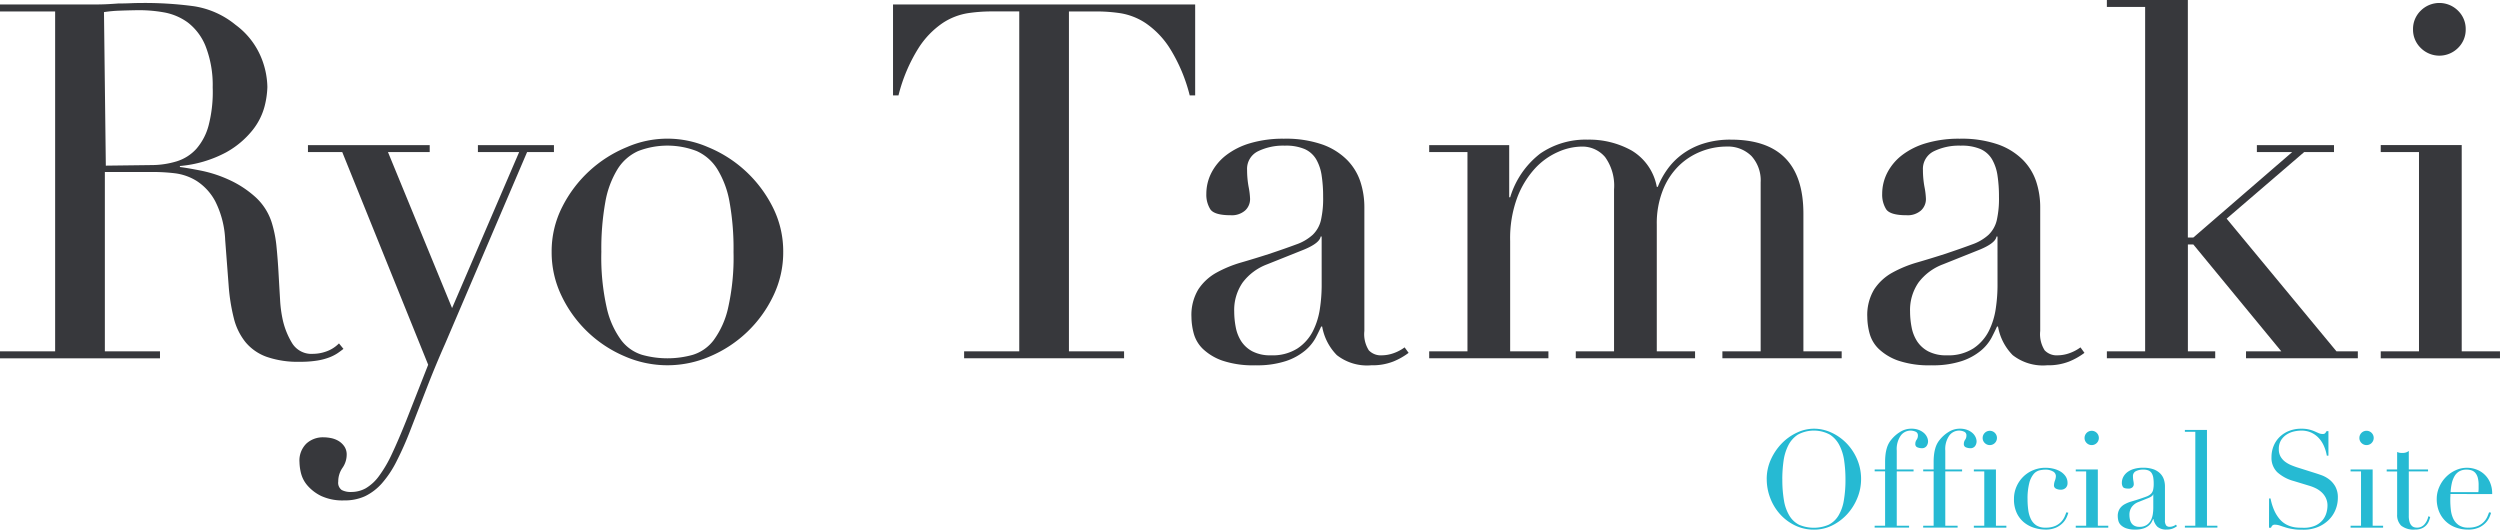 <svg id="logo" xmlns="http://www.w3.org/2000/svg" xmlns:xlink="http://www.w3.org/1999/xlink" width="290.19" height="61.481" viewBox="0 0 290.19 61.481">
  <defs>
    <clipPath id="clip-path">
      <rect id="長方形_133" data-name="長方形 133" width="290.19" height="61.481" fill="none"/>
    </clipPath>
  </defs>
  <g id="グループ_179" data-name="グループ 179" transform="translate(0 0)">
    <g id="グループ_178" data-name="グループ 178" transform="translate(0 0)" clip-path="url(#clip-path)">
      <path id="パス_453" data-name="パス 453" d="M0,40.844H6.4V1.388H0V.58H10.96c.462,0,.923-.008,1.385-.029S13.268.5,13.729.465c.461,0,.922-.008,1.384-.028s.923-.03,1.385-.03a42.423,42.423,0,0,1,6,.376,10.006,10.006,0,0,1,4.845,2.163A8.89,8.89,0,0,1,30.2,6.464a9.458,9.458,0,0,1,.836,3.692,10.208,10.208,0,0,1-.317,2.221,7.5,7.5,0,0,1-1.385,2.768,10.342,10.342,0,0,1-3.086,2.6,13.941,13.941,0,0,1-5.365,1.586v.116q.922.116,2.509.433a14.8,14.8,0,0,1,3.231,1.068,11.959,11.959,0,0,1,3.028,1.989,6.76,6.76,0,0,1,1.962,3.2,13.928,13.928,0,0,1,.49,2.625q.144,1.47.231,3.027t.173,3a14.514,14.514,0,0,0,.318,2.422,8.916,8.916,0,0,0,1.1,2.711,2.633,2.633,0,0,0,2.423,1.211,4.631,4.631,0,0,0,1.557-.288,3.864,3.864,0,0,0,1.442-.923l.519.635c-.193.153-.414.317-.664.49a4.856,4.856,0,0,1-.952.49,7.087,7.087,0,0,1-1.413.375,12.333,12.333,0,0,1-2.048.144,11,11,0,0,1-3.837-.575,5.679,5.679,0,0,1-2.451-1.7,7.161,7.161,0,0,1-1.356-2.768,21.981,21.981,0,0,1-.606-3.837l-.4-5.249a10.944,10.944,0,0,0-1.153-4.5,6.373,6.373,0,0,0-2.163-2.365,6.231,6.231,0,0,0-2.568-.893,21.536,21.536,0,0,0-2.307-.144H12.171V40.844h6.4v.807H0ZM12.283,19.289l5.307-.066a10.044,10.044,0,0,0,2.936-.44,5.124,5.124,0,0,0,2.262-1.441,6.759,6.759,0,0,0,1.436-2.758,15.559,15.559,0,0,0,.465-4.391,12.4,12.4,0,0,0-.839-4.806A6.519,6.519,0,0,0,21.8,2.672a6.672,6.672,0,0,0-2.784-1.177,16.3,16.3,0,0,0-3.032-.25q-1.038.013-2.1.054a15.1,15.1,0,0,0-1.815.167Z" transform="translate(0 -0.061)" fill="#37383c"/>
      <path id="パス_454" data-name="パス 454" d="M41.884,19.817H56.016v.807H51.171l7.441,18.113L66.4,20.624H61.612v-.807h8.826v.807H67.322L57.8,42.89q-1.1,2.481-2.076,4.99t-1.961,5.047a37.727,37.727,0,0,1-1.615,3.633,11.975,11.975,0,0,1-1.7,2.539,6.268,6.268,0,0,1-1.933,1.47,5.627,5.627,0,0,1-2.422.49,5.9,5.9,0,0,1-2.683-.518,5,5,0,0,1-1.586-1.212,3.486,3.486,0,0,1-.75-1.441,5.8,5.8,0,0,1-.173-1.269,2.752,2.752,0,0,1,.807-2.163,2.836,2.836,0,0,1,1.962-.722,4.712,4.712,0,0,1,.865.087,2.766,2.766,0,0,1,.865.317,2.184,2.184,0,0,1,.693.635,1.645,1.645,0,0,1,.287.98,2.676,2.676,0,0,1-.49,1.529,2.76,2.76,0,0,0-.49,1.586,1.039,1.039,0,0,0,.4.982,2.227,2.227,0,0,0,1.1.23,3.444,3.444,0,0,0,1.7-.433,5.143,5.143,0,0,0,1.528-1.413,14.525,14.525,0,0,0,1.5-2.567q.748-1.587,1.673-3.894l2.538-6.461L45.864,20.624h-3.98Z" transform="translate(-6.138 -2.974)" fill="#37383c"/>
      <path id="パス_455" data-name="パス 455" d="M75.339,32.087a11.328,11.328,0,0,1,1.24-5.249,14.582,14.582,0,0,1,7.5-6.922,11.758,11.758,0,0,1,9.4,0,14.6,14.6,0,0,1,7.5,6.922,11.36,11.36,0,0,1,1.24,5.249,11.6,11.6,0,0,1-1.154,5.1A14.3,14.3,0,0,1,93.738,44.2a12.364,12.364,0,0,1-9.92,0,14.3,14.3,0,0,1-7.326-7.009,11.591,11.591,0,0,1-1.153-5.1m5.768,0a26.657,26.657,0,0,0,.635,6.518,9.994,9.994,0,0,0,1.673,3.72,4.819,4.819,0,0,0,2.422,1.7,10.941,10.941,0,0,0,5.883,0,4.825,4.825,0,0,0,2.423-1.7,10.034,10.034,0,0,0,1.673-3.72,26.7,26.7,0,0,0,.635-6.518,30.59,30.59,0,0,0-.462-5.8,10.88,10.88,0,0,0-1.413-3.807,5.452,5.452,0,0,0-2.394-2.105,9.438,9.438,0,0,0-6.806,0,5.45,5.45,0,0,0-2.393,2.105,10.863,10.863,0,0,0-1.413,3.807,30.591,30.591,0,0,0-.462,5.8" transform="translate(-11.306 -2.841)" fill="#37383c"/>
      <path id="パス_456" data-name="パス 456" d="M130.213,40.873h6.4V1.417H133.27a18.933,18.933,0,0,0-2.6.2,7.456,7.456,0,0,0-2.914,1.125,10.017,10.017,0,0,0-2.826,2.912,18.964,18.964,0,0,0-2.336,5.509h-.634V.61h35.072V11.166H156.4a18.964,18.964,0,0,0-2.336-5.509,10,10,0,0,0-2.827-2.912,7.454,7.454,0,0,0-2.912-1.125,18.974,18.974,0,0,0-2.6-.2h-3.345V40.873h6.4v.807H130.213Z" transform="translate(-18.302 -0.091)" fill="#37383c"/>
      <path id="パス_457" data-name="パス 457" d="M187.924,43.8a7.926,7.926,0,0,1-1.788,1.009,6.608,6.608,0,0,1-2.538.433,5.683,5.683,0,0,1-4.009-1.182,6.275,6.275,0,0,1-1.7-3.317h-.115q-.232.519-.635,1.3a5.163,5.163,0,0,1-1.24,1.5,6.879,6.879,0,0,1-2.221,1.211,10.708,10.708,0,0,1-3.519.49,11.159,11.159,0,0,1-3.865-.547,6.3,6.3,0,0,1-2.25-1.356,3.939,3.939,0,0,1-1.068-1.818,7.572,7.572,0,0,1-.259-1.874,5.741,5.741,0,0,1,.807-3.231,5.988,5.988,0,0,1,2.105-1.932,14,14,0,0,1,2.885-1.183q1.585-.46,3.2-.98,1.9-.635,3.143-1.1a5.563,5.563,0,0,0,1.933-1.124,3.45,3.45,0,0,0,.951-1.673,11.391,11.391,0,0,0,.26-2.74,16,16,0,0,0-.173-2.481,5.285,5.285,0,0,0-.634-1.874,2.946,2.946,0,0,0-1.327-1.182,5.515,5.515,0,0,0-2.307-.4,6.64,6.64,0,0,0-3.145.664,2.27,2.27,0,0,0-1.24,2.163,10.839,10.839,0,0,0,.173,1.933,8.758,8.758,0,0,1,.174,1.413,1.793,1.793,0,0,1-.577,1.355,2.336,2.336,0,0,1-1.673.548q-1.9,0-2.365-.692a3.167,3.167,0,0,1-.462-1.788,5.349,5.349,0,0,1,.577-2.423,6.114,6.114,0,0,1,1.7-2.048,8.464,8.464,0,0,1,2.827-1.413,13.347,13.347,0,0,1,3.894-.518,12.9,12.9,0,0,1,4.441.663,7.7,7.7,0,0,1,2.885,1.788,6.513,6.513,0,0,1,1.557,2.538,9.533,9.533,0,0,1,.462,2.971V41.26a3.493,3.493,0,0,0,.519,2.249,1.911,1.911,0,0,0,1.5.577,4.167,4.167,0,0,0,1.326-.231,4.847,4.847,0,0,0,1.327-.692ZM177.83,30.3h-.116q-.116.751-1.9,1.5l-4.326,1.73a6.324,6.324,0,0,0-2.827,2.105,5.6,5.6,0,0,0-.98,3.374,9.687,9.687,0,0,0,.173,1.789,4.577,4.577,0,0,0,.634,1.643,3.507,3.507,0,0,0,1.3,1.183,4.449,4.449,0,0,0,2.163.462,5.373,5.373,0,0,0,3.086-.807,5.286,5.286,0,0,0,1.788-2.019,8.548,8.548,0,0,0,.807-2.625,18.347,18.347,0,0,0,.2-2.568Z" transform="translate(-24.418 -2.842)" fill="#37383c"/>
      <path id="パス_458" data-name="パス 458" d="M195.185,43.644h4.442V20.512h-4.442v-.807h9.287v6.057h.116a10.048,10.048,0,0,1,3.489-5.077,9.287,9.287,0,0,1,5.508-1.614,10.119,10.119,0,0,1,5.106,1.268,6.2,6.2,0,0,1,2.913,4.211h.116a9.444,9.444,0,0,1,1.1-2.019,7.88,7.88,0,0,1,1.73-1.759A8.344,8.344,0,0,1,227,19.533a10.289,10.289,0,0,1,3.2-.462q8.422,0,8.422,8.595V43.644h4.442v.807H229.218v-.807h4.442V24.031a4.2,4.2,0,0,0-1.068-3.057,3.881,3.881,0,0,0-2.913-1.1,8.067,8.067,0,0,0-2.885.549A7.735,7.735,0,0,0,224.2,22.07a8.146,8.146,0,0,0-1.875,2.827,10.423,10.423,0,0,0-.722,4.037v14.71h4.443v.807H212.2v-.807h4.442v-18.8A5.666,5.666,0,0,0,215.6,21.09a3.463,3.463,0,0,0-2.768-1.212,6.9,6.9,0,0,0-2.654.606,8.025,8.025,0,0,0-2.683,1.9,10.49,10.49,0,0,0-2.076,3.374,13.6,13.6,0,0,0-.836,5.077V43.644h4.441v.807H195.185Z" transform="translate(-29.29 -2.862)" fill="#37383c"/>
      <path id="パス_459" data-name="パス 459" d="M280.224,43.8a7.926,7.926,0,0,1-1.788,1.009,6.608,6.608,0,0,1-2.538.433,5.683,5.683,0,0,1-4.009-1.182,6.275,6.275,0,0,1-1.7-3.317h-.115q-.232.519-.635,1.3a5.164,5.164,0,0,1-1.24,1.5,6.879,6.879,0,0,1-2.221,1.211,10.708,10.708,0,0,1-3.519.49,11.158,11.158,0,0,1-3.865-.547,6.3,6.3,0,0,1-2.25-1.356,3.939,3.939,0,0,1-1.068-1.818,7.571,7.571,0,0,1-.259-1.874,5.741,5.741,0,0,1,.807-3.231,5.988,5.988,0,0,1,2.105-1.932,14,14,0,0,1,2.885-1.183q1.585-.46,3.2-.98,1.9-.635,3.143-1.1a5.563,5.563,0,0,0,1.933-1.124,3.45,3.45,0,0,0,.951-1.673,11.391,11.391,0,0,0,.26-2.74,16.005,16.005,0,0,0-.173-2.481,5.285,5.285,0,0,0-.634-1.874,2.946,2.946,0,0,0-1.327-1.182,5.515,5.515,0,0,0-2.307-.4,6.641,6.641,0,0,0-3.145.664,2.27,2.27,0,0,0-1.24,2.163,10.839,10.839,0,0,0,.173,1.933,8.755,8.755,0,0,1,.174,1.413,1.793,1.793,0,0,1-.577,1.355,2.336,2.336,0,0,1-1.673.548q-1.9,0-2.365-.692a3.167,3.167,0,0,1-.462-1.788,5.349,5.349,0,0,1,.577-2.423,6.114,6.114,0,0,1,1.7-2.048,8.464,8.464,0,0,1,2.827-1.413,13.348,13.348,0,0,1,3.894-.518,12.9,12.9,0,0,1,4.441.663,7.7,7.7,0,0,1,2.885,1.788,6.512,6.512,0,0,1,1.557,2.538,9.533,9.533,0,0,1,.462,2.971V41.26a3.492,3.492,0,0,0,.519,2.249,1.911,1.911,0,0,0,1.5.577,4.167,4.167,0,0,0,1.326-.231,4.847,4.847,0,0,0,1.327-.692ZM270.13,30.3h-.116q-.116.751-1.9,1.5l-4.326,1.73a6.324,6.324,0,0,0-2.827,2.105,5.6,5.6,0,0,0-.98,3.374,9.687,9.687,0,0,0,.173,1.789,4.577,4.577,0,0,0,.634,1.643,3.507,3.507,0,0,0,1.3,1.183,4.45,4.45,0,0,0,2.163.462,5.373,5.373,0,0,0,3.086-.807,5.286,5.286,0,0,0,1.788-2.019,8.547,8.547,0,0,0,.807-2.625,18.35,18.35,0,0,0,.2-2.568Z" transform="translate(-38.268 -2.842)" fill="#37383c"/>
      <path id="パス_460" data-name="パス 460" d="M287.735,40.782h4.442V.808h-4.442V0h9.4V27.572h.634l11.478-9.921h-4.1v-.807H314.1v.807h-3.462l-9,7.729,12.747,15.4h2.481v.807H303.887v-.807h4.095l-10.209-12.4h-.634v12.4h3.172v.807H287.735Z" transform="translate(-43.178 0)" fill="#37383c"/>
      <path id="パス_461" data-name="パス 461" d="M325.137,40.844h4.441V17.713h-4.441V16.9h9.4V40.844h4.442v.807H325.137Zm3.749-37.379A2.95,2.95,0,0,1,329.78,1.3a3.065,3.065,0,0,1,4.327,0A2.953,2.953,0,0,1,335,3.464a2.948,2.948,0,0,1-.893,2.163,3.063,3.063,0,0,1-4.327,0,2.945,2.945,0,0,1-.894-2.163" transform="translate(-48.791 -0.061)" fill="#37383c"/>
      <path id="パス_462" data-name="パス 462" d="M241.28,64.415a5.472,5.472,0,0,1,.5-2.329,6.5,6.5,0,0,1,1.274-1.856,5.96,5.96,0,0,1,1.754-1.235,4.631,4.631,0,0,1,1.951-.448,4.815,4.815,0,0,1,2.021.448,5.834,5.834,0,0,1,1.755,1.235,6.072,6.072,0,0,1,1.234,1.856,5.793,5.793,0,0,1,.465,2.329,5.718,5.718,0,0,1-.425,2.155,6.24,6.24,0,0,1-1.164,1.872,5.9,5.9,0,0,1-1.738,1.322,4.717,4.717,0,0,1-2.148.5,4.97,4.97,0,0,1-2.187-.487,5.615,5.615,0,0,1-1.738-1.3,5.947,5.947,0,0,1-1.14-1.872,6.036,6.036,0,0,1-.41-2.195m1.81,0a14.086,14.086,0,0,0,.189,2.469,4.974,4.974,0,0,0,.629,1.763A2.8,2.8,0,0,0,245.04,69.7a4.4,4.4,0,0,0,3.421,0,2.791,2.791,0,0,0,1.141-1.054,4.958,4.958,0,0,0,.629-1.763,14.081,14.081,0,0,0,.19-2.469,15.2,15.2,0,0,0-.142-2.1,5.693,5.693,0,0,0-.543-1.809,3.225,3.225,0,0,0-1.116-1.266,3.914,3.914,0,0,0-3.729,0,3.227,3.227,0,0,0-1.117,1.266,5.738,5.738,0,0,0-.543,1.809,15.205,15.205,0,0,0-.141,2.1" transform="translate(-36.207 -8.786)" fill="#26bad3"/>
      <path id="パス_463" data-name="パス 463" d="M256.024,69.811h1.211V63.5h-1.211v-.22h1.211v-.834a7.134,7.134,0,0,1,.054-.951,4.544,4.544,0,0,1,.15-.708,2.781,2.781,0,0,1,.22-.535,2.614,2.614,0,0,1,.283-.416,3.959,3.959,0,0,1,1.022-.905,2.414,2.414,0,0,1,1.306-.385,2.375,2.375,0,0,1,.889.15,1.98,1.98,0,0,1,.606.369,1.441,1.441,0,0,1,.346.48,1.216,1.216,0,0,1,.11.465.948.948,0,0,1-.173.55.656.656,0,0,1-.582.252,1.378,1.378,0,0,1-.464-.094.388.388,0,0,1-.259-.409.807.807,0,0,1,.15-.479.816.816,0,0,0,.149-.48.454.454,0,0,0-.283-.464,1.51,1.51,0,0,0-.582-.118,1.416,1.416,0,0,0-1.117.567,2.719,2.719,0,0,0-.472,1.761v2.187h1.951v.22h-1.951v6.309h1.431v.22h-4Z" transform="translate(-38.42 -8.786)" fill="#26bad3"/>
      <path id="パス_464" data-name="パス 464" d="M262.652,69.811h1.211V63.5h-1.211v-.22h1.211v-.834a7.129,7.129,0,0,1,.054-.951,4.541,4.541,0,0,1,.15-.708,2.781,2.781,0,0,1,.22-.535,2.614,2.614,0,0,1,.283-.416,3.96,3.96,0,0,1,1.022-.905,2.414,2.414,0,0,1,1.305-.385,2.376,2.376,0,0,1,.889.15,1.98,1.98,0,0,1,.606.369,1.44,1.44,0,0,1,.346.48,1.216,1.216,0,0,1,.11.465.947.947,0,0,1-.173.55.656.656,0,0,1-.582.252,1.377,1.377,0,0,1-.464-.094.388.388,0,0,1-.259-.409.807.807,0,0,1,.15-.479.816.816,0,0,0,.149-.48.454.454,0,0,0-.283-.464,1.51,1.51,0,0,0-.582-.118,1.416,1.416,0,0,0-1.117.567,2.719,2.719,0,0,0-.472,1.761v2.187h1.951v.22h-1.951v6.309h1.431v.22h-4Z" transform="translate(-39.414 -8.786)" fill="#26bad3"/>
      <path id="パス_465" data-name="パス 465" d="M269.569,69.853h1.21V63.544h-1.21v-.22h2.563v6.529h1.211v.22h-3.775Zm1.022-10.194a.83.83,0,1,1,.242.589.8.8,0,0,1-.242-.589" transform="translate(-40.452 -8.827)" fill="#26bad3"/>
      <path id="パス_466" data-name="パス 466" d="M281.359,69.1a4.313,4.313,0,0,1-.181.5,2.265,2.265,0,0,1-.424.645,2.583,2.583,0,0,1-.787.567,2.922,2.922,0,0,1-1.282.243,4.384,4.384,0,0,1-1.243-.189,3.51,3.51,0,0,1-1.181-.606,3.136,3.136,0,0,1-.873-1.093,3.705,3.705,0,0,1-.338-1.668,3.5,3.5,0,0,1,.292-1.431,3.645,3.645,0,0,1,.786-1.149,3.585,3.585,0,0,1,1.164-.762,3.7,3.7,0,0,1,1.424-.275,3.933,3.933,0,0,1,.873.1,2.93,2.93,0,0,1,.819.314,1.955,1.955,0,0,1,.614.55,1.379,1.379,0,0,1,.244.826.737.737,0,0,1-.212.543.82.82,0,0,1-.606.212,1.157,1.157,0,0,1-.512-.118.412.412,0,0,1-.244-.4,1.662,1.662,0,0,1,.111-.535,1.656,1.656,0,0,0,.111-.518.612.612,0,0,0-.362-.558,1.712,1.712,0,0,0-.834-.2,3.122,3.122,0,0,0-.716.087,1.306,1.306,0,0,0-.677.433,2.646,2.646,0,0,0-.5,1.038,7.2,7.2,0,0,0-.2,1.889,8.889,8.889,0,0,0,.087,1.274,3.347,3.347,0,0,0,.314,1.045,1.787,1.787,0,0,0,.63.708,1.883,1.883,0,0,0,1.045.26,2.765,2.765,0,0,0,1.141-.2,2.1,2.1,0,0,0,.708-.5,2.18,2.18,0,0,0,.386-.59c.084-.2.146-.362.189-.489Z" transform="translate(-41.275 -9.585)" fill="#26bad3"/>
      <path id="パス_467" data-name="パス 467" d="M283.486,69.853h1.21V63.544h-1.21v-.22h2.563v6.529h1.212v.22h-3.775Zm1.022-10.194a.83.83,0,1,1,.242.589.8.8,0,0,1-.242-.589" transform="translate(-42.541 -8.827)" fill="#26bad3"/>
      <path id="パス_468" data-name="パス 468" d="M296.1,70.658a2.179,2.179,0,0,1-.488.275,1.791,1.791,0,0,1-.692.118,1.551,1.551,0,0,1-1.094-.322,1.707,1.707,0,0,1-.463-.9h-.032q-.062.142-.173.354a1.386,1.386,0,0,1-.337.409,1.884,1.884,0,0,1-.606.331,2.938,2.938,0,0,1-.96.133,3.041,3.041,0,0,1-1.054-.15,1.724,1.724,0,0,1-.614-.369,1.08,1.08,0,0,1-.292-.5,2.127,2.127,0,0,1-.071-.512,1.567,1.567,0,0,1,.22-.881,1.635,1.635,0,0,1,.575-.526,3.776,3.776,0,0,1,.787-.323q.432-.126.873-.268.519-.172.858-.3a1.536,1.536,0,0,0,.527-.307.952.952,0,0,0,.26-.457,3.181,3.181,0,0,0,.071-.746,4.367,4.367,0,0,0-.048-.677,1.431,1.431,0,0,0-.173-.512.8.8,0,0,0-.361-.322,1.5,1.5,0,0,0-.63-.11,1.819,1.819,0,0,0-.858.181.619.619,0,0,0-.337.591,2.95,2.95,0,0,0,.047.527,2.389,2.389,0,0,1,.048.385.489.489,0,0,1-.158.369.634.634,0,0,1-.456.15c-.346,0-.561-.062-.644-.189a.859.859,0,0,1-.126-.488,1.466,1.466,0,0,1,.157-.66,1.67,1.67,0,0,1,.464-.558,2.306,2.306,0,0,1,.771-.385,3.611,3.611,0,0,1,1.062-.142,3.535,3.535,0,0,1,1.212.18,2.117,2.117,0,0,1,.786.489,1.764,1.764,0,0,1,.424.692,2.589,2.589,0,0,1,.127.81v3.918a.946.946,0,0,0,.142.613.519.519,0,0,0,.408.157,1.148,1.148,0,0,0,.362-.063,1.318,1.318,0,0,0,.362-.189Zm-2.753-3.682h-.031c-.021.137-.195.273-.518.409l-1.181.473a1.718,1.718,0,0,0-.771.575,1.526,1.526,0,0,0-.268.92,2.648,2.648,0,0,0,.048.488,1.244,1.244,0,0,0,.173.448.954.954,0,0,0,.354.323,1.212,1.212,0,0,0,.59.126,1.464,1.464,0,0,0,.842-.22,1.449,1.449,0,0,0,.487-.55,2.339,2.339,0,0,0,.221-.716,4.991,4.991,0,0,0,.054-.7Z" transform="translate(-43.402 -9.585)" fill="#26bad3"/>
      <path id="パス_469" data-name="パス 469" d="M298.392,69.836H299.6v-10.9h-1.211v-.221h2.564V69.836h1.211v.22h-3.775Z" transform="translate(-44.777 -8.811)" fill="#26bad3"/>
      <path id="パス_470" data-name="パス 470" d="M309.886,66.649h.173a6.4,6.4,0,0,0,.448,1.432,4.154,4.154,0,0,0,.606.959,2.685,2.685,0,0,0,.693.582,2.953,2.953,0,0,0,.731.3,3.451,3.451,0,0,0,.708.11c.226.01.439.016.637.016a3.235,3.235,0,0,0,1.369-.252,2.391,2.391,0,0,0,.849-.637,2.288,2.288,0,0,0,.44-.833,3.077,3.077,0,0,0,.127-.827,2.023,2.023,0,0,0-.206-.943,2.264,2.264,0,0,0-.518-.668,2.921,2.921,0,0,0-.685-.449,4.7,4.7,0,0,0-.7-.268l-1.81-.551a4.661,4.661,0,0,1-1.927-1.038,2.324,2.324,0,0,1-.653-1.731,3.389,3.389,0,0,1,.252-1.312,3.071,3.071,0,0,1,.708-1.047,3.274,3.274,0,0,1,1.093-.692,3.749,3.749,0,0,1,1.393-.252,3.791,3.791,0,0,1,.92.094,4.083,4.083,0,0,1,.637.212l.479.212a1.057,1.057,0,0,0,.433.094.482.482,0,0,0,.275-.054,1.045,1.045,0,0,0,.2-.275h.219v2.847h-.188a4.689,4.689,0,0,0-.323-1.094,3.381,3.381,0,0,0-.59-.928,2.767,2.767,0,0,0-.873-.644,2.721,2.721,0,0,0-1.187-.244,3.852,3.852,0,0,0-.835.1,2.643,2.643,0,0,0-.85.354,2.113,2.113,0,0,0-.652.66,1.905,1.905,0,0,0-.26,1.039,1.68,1.68,0,0,0,.2.857,1.978,1.978,0,0,0,.527.6,3.23,3.23,0,0,0,.723.409q.4.166.81.292l1.9.6q.3.094.756.252a3.376,3.376,0,0,1,.889.473,2.723,2.723,0,0,1,.739.833,2.565,2.565,0,0,1,.307,1.322,3.664,3.664,0,0,1-.275,1.408,3.527,3.527,0,0,1-.794,1.18,3.911,3.911,0,0,1-1.259.818,4.31,4.31,0,0,1-1.668.307q-.331,0-.582-.008a4.176,4.176,0,0,1-.472-.04q-.221-.031-.441-.071a4.59,4.59,0,0,1-.487-.118c-.21-.063-.436-.136-.677-.219a1.96,1.96,0,0,0-.63-.127.426.426,0,0,0-.322.1.81.81,0,0,0-.15.251h-.235Z" transform="translate(-46.502 -8.786)" fill="#26bad3"/>
      <path id="パス_471" data-name="パス 471" d="M321.019,69.853h1.211V63.544h-1.211v-.22h2.563v6.529h1.212v.22h-3.775Zm1.022-10.194a.831.831,0,1,1,.243.589.8.8,0,0,1-.243-.589" transform="translate(-48.173 -8.827)" fill="#26bad3"/>
      <path id="パス_472" data-name="パス 472" d="M325.951,63.737h1.212v-2.03c.083.031.161.058.235.079a1.581,1.581,0,0,0,.377.031,1.342,1.342,0,0,0,.41-.055,1.023,1.023,0,0,0,.331-.181v2.155h2.234v.22h-2.234V69.1a2.434,2.434,0,0,0,.086.715,1.066,1.066,0,0,0,.229.425.674.674,0,0,0,.306.2,1.173,1.173,0,0,0,.323.047,1.108,1.108,0,0,0,.889-.4,1.967,1.967,0,0,0,.433-.92l.219.079a3.55,3.55,0,0,1-.141.456,1.587,1.587,0,0,1-.291.479,1.52,1.52,0,0,1-.512.377,1.823,1.823,0,0,1-.787.15,2.322,2.322,0,0,1-1.643-.456,1.724,1.724,0,0,1-.464-1.289v-5h-1.212Z" transform="translate(-48.913 -9.241)" fill="#26bad3"/>
      <path id="パス_473" data-name="パス 473" d="M334.375,66.93c0,.1,0,.212-.008.322s-.008.249-.008.416a9.7,9.7,0,0,0,.063,1.085,3.234,3.234,0,0,0,.275,1.022,1.888,1.888,0,0,0,.63.756,1.865,1.865,0,0,0,1.108.3,2.747,2.747,0,0,0,1.141-.2,2.079,2.079,0,0,0,.708-.5,2.148,2.148,0,0,0,.386-.59c.084-.2.146-.362.189-.488l.235.047a4.25,4.25,0,0,1-.181.5,2.266,2.266,0,0,1-.424.645,2.575,2.575,0,0,1-.786.567,2.917,2.917,0,0,1-1.283.243,4.085,4.085,0,0,1-1.455-.252,3.3,3.3,0,0,1-1.156-.723,3.266,3.266,0,0,1-.756-1.124,3.8,3.8,0,0,1-.268-1.455,3.417,3.417,0,0,1,.276-1.345,3.765,3.765,0,0,1,1.88-1.967,3.124,3.124,0,0,1,2.328-.149,2.745,2.745,0,0,1,1.659,1.447,3.221,3.221,0,0,1,.292,1.447Zm3.241-.221a2.991,2.991,0,0,0,.031-.409v-.393a3.178,3.178,0,0,0-.1-.881,1.424,1.424,0,0,0-.283-.551,1.011,1.011,0,0,0-.44-.292,1.775,1.775,0,0,0-.558-.086,1.659,1.659,0,0,0-.881.212,1.553,1.553,0,0,0-.55.575,2.926,2.926,0,0,0-.308.833,6.5,6.5,0,0,0-.133.991Z" transform="translate(-49.939 -9.586)" fill="#26bad3"/>
    </g>
  </g>
</svg>

